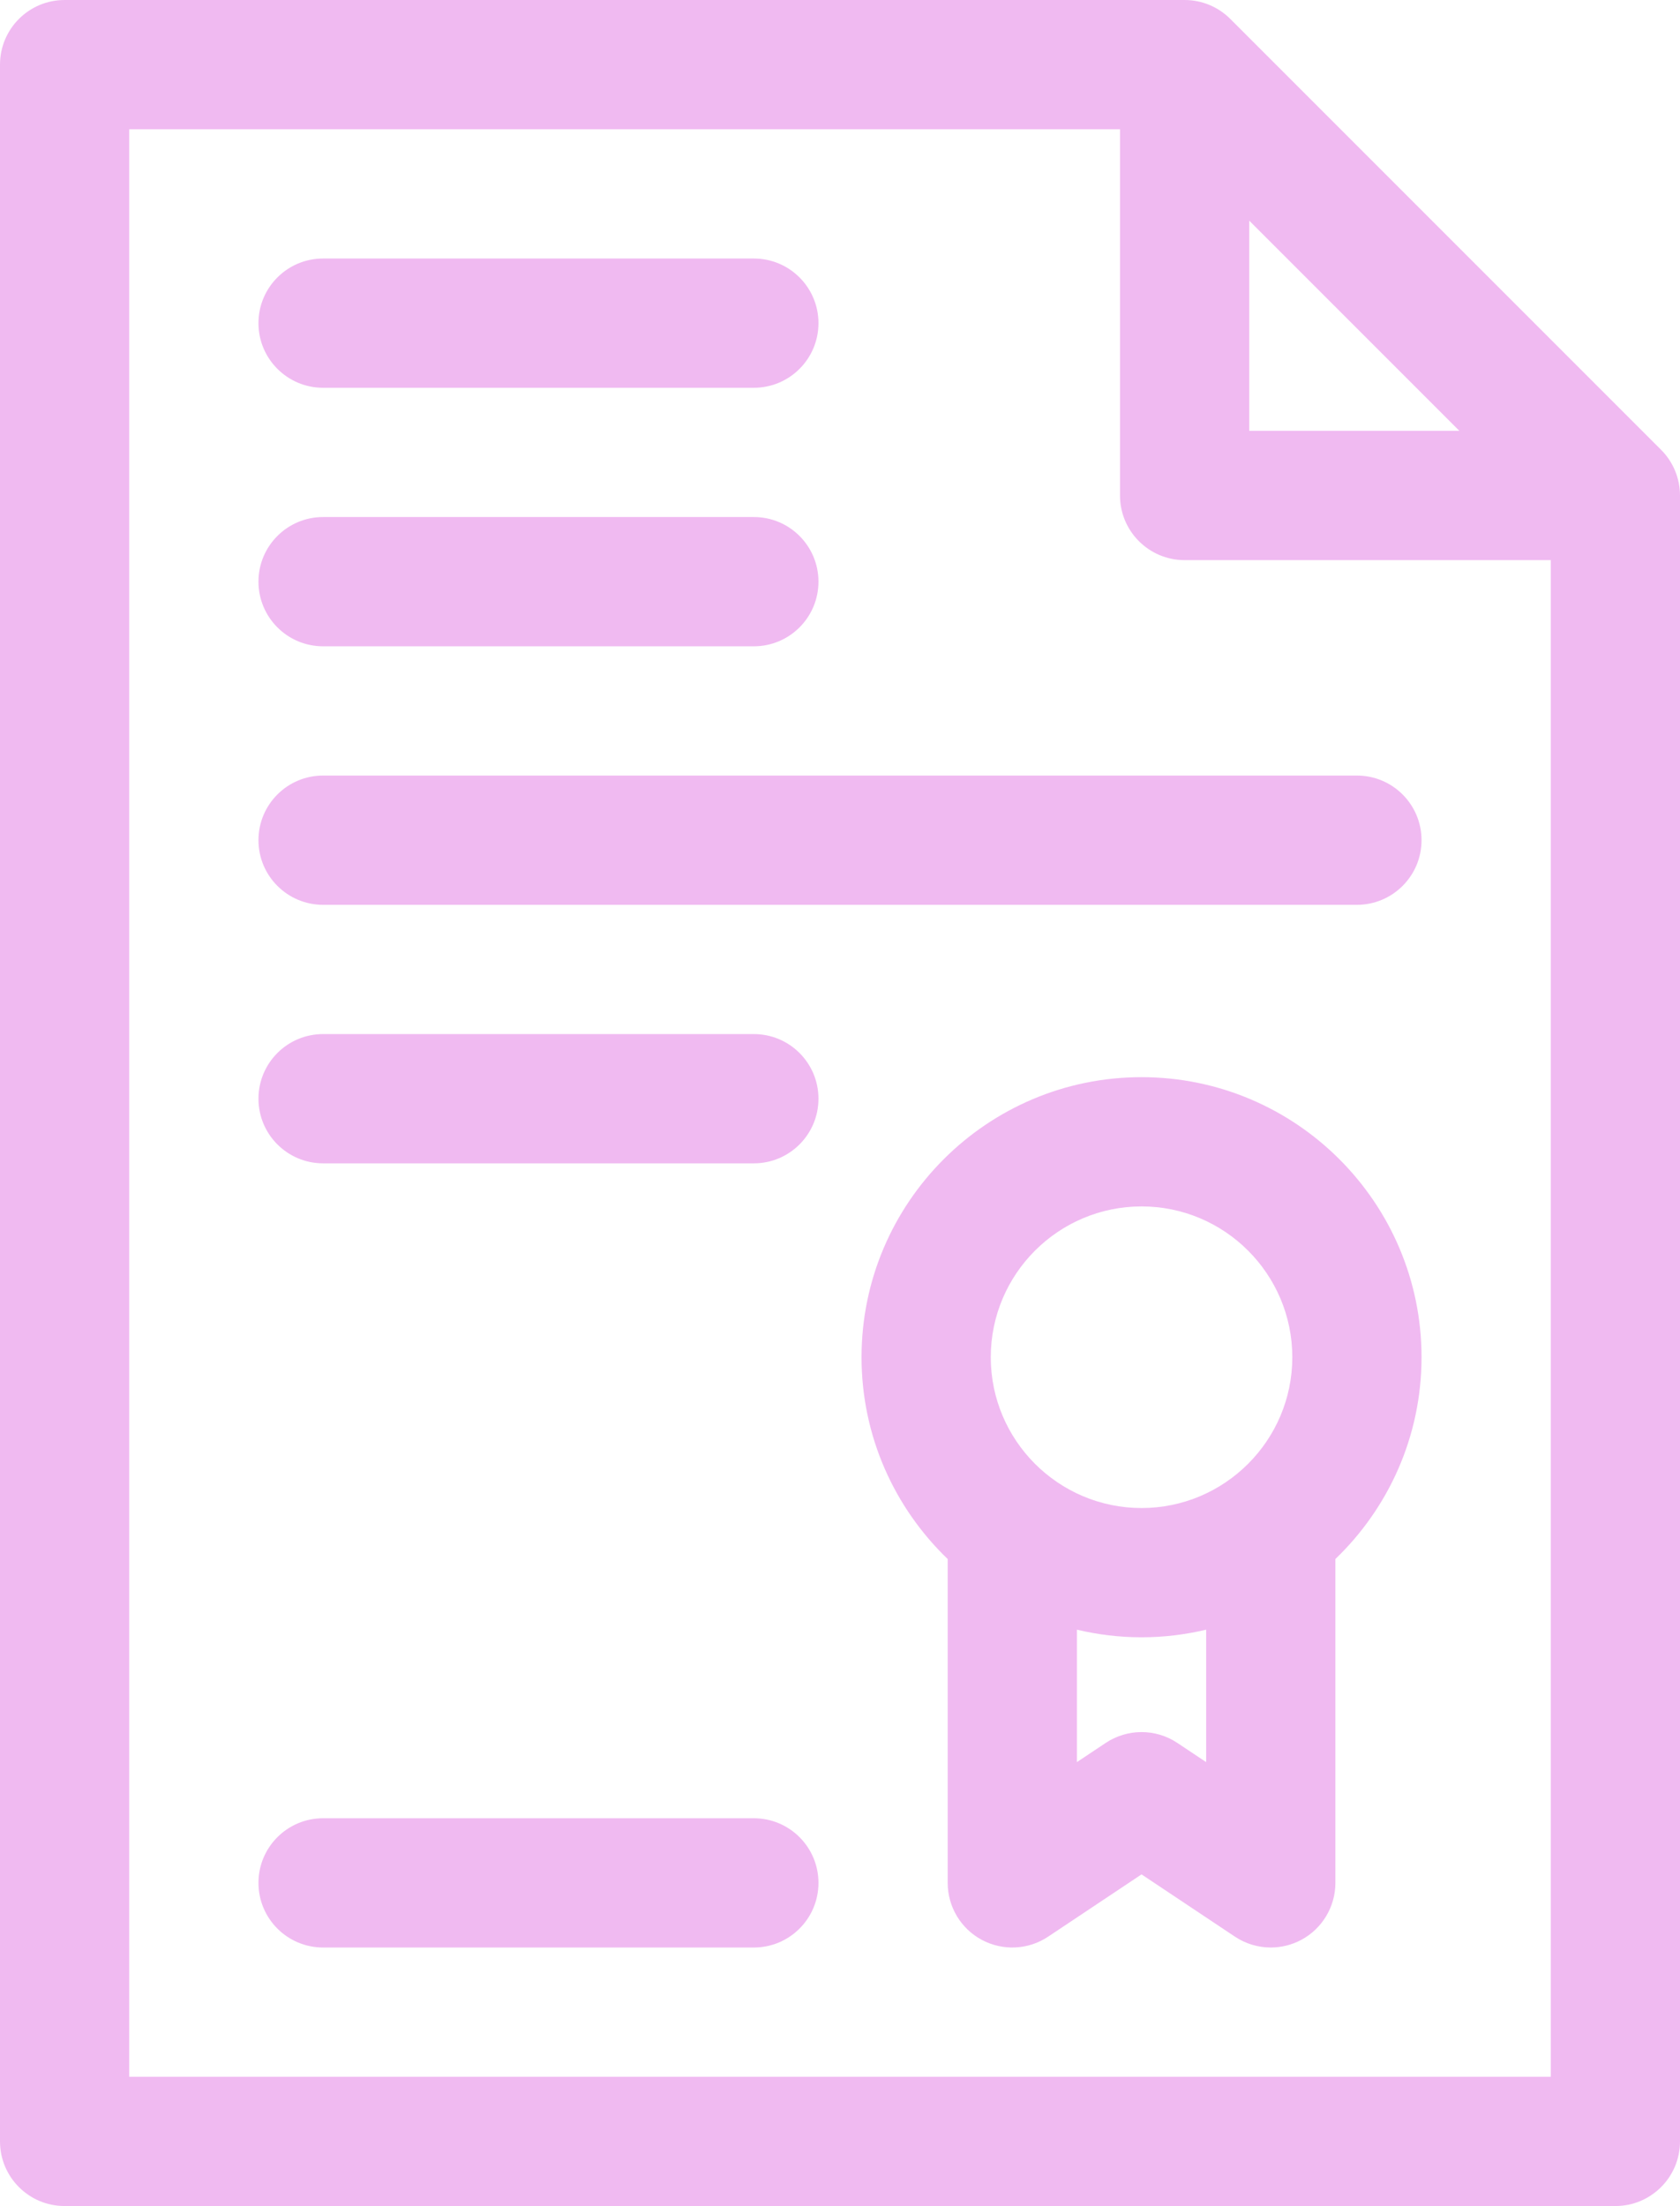<?xml version="1.0" encoding="UTF-8"?> <svg xmlns="http://www.w3.org/2000/svg" width="390" height="512" viewBox="0 0 390 512" fill="none"><path d="M75 90H175C183.284 90 190 83.284 190 75C190 66.716 183.284 60 175 60H75C66.716 60 60 66.716 60 75C60 83.284 66.716 90 75 90Z" fill="#F0BAF1"></path><path d="M75 150H175C183.284 150 190 143.284 190 135C190 126.716 183.284 120 175 120H75C66.716 120 60 126.716 60 135C60 143.284 66.716 150 75 150Z" fill="#F0BAF1"></path><path d="M315 180H75C66.716 180 60 186.716 60 195C60 203.284 66.716 210 75 210H315C323.284 210 330 203.284 330 195C330 186.716 323.284 180 315 180Z" fill="#F0BAF1"></path><path d="M175 240H75C66.716 240 60 246.716 60 255C60 263.284 66.716 270 75 270H175C183.284 270 190 263.284 190 255C190 246.716 183.284 240 175 240Z" fill="#F0BAF1"></path><path d="M175 422H75C66.716 422 60 428.716 60 437C60 445.284 66.716 452 75 452H175C183.284 452 190 445.284 190 437C190 428.716 183.284 422 175 422Z" fill="#F0BAF1"></path><path d="M385.606 104.394L285.606 4.394C282.793 1.58 278.978 0 275 0H15C6.716 0 0 6.716 0 15V497C0 505.284 6.716 512 15 512H375C383.284 512 390 505.284 390 497V115C390 111.021 388.419 107.206 385.606 104.394ZM338.787 100H290V51.213L314.393 75.606L338.787 100ZM30 482V30H260V115C260 123.284 266.716 130 275 130H360V482H30Z" fill="#F0BAF1"></path><path d="M265 250C229.159 250 200 279.159 200 315C200 333.387 207.687 350.002 220 361.837V437C220 442.532 223.045 447.615 227.922 450.226C232.799 452.835 238.717 452.55 243.32 449.481L265 435.027L286.68 449.48C289.19 451.154 292.091 452 295.001 452C297.427 452 299.86 451.412 302.078 450.226C306.955 447.616 310 442.533 310 437V361.837C322.313 350.002 330 333.387 330 315C330 279.159 300.841 250 265 250ZM265 280C284.299 280 300 295.701 300 315C300 334.299 284.299 350 265 350C245.701 350 230 334.299 230 315C230 295.701 245.701 280 265 280ZM280 408.973L273.32 404.52C268.282 401.161 261.717 401.161 256.679 404.52L249.999 408.973V378.234C254.818 379.377 259.836 380 264.999 380C270.162 380 275.18 379.377 279.999 378.234V408.973H280Z" fill="#F0BAF1"></path></svg> 